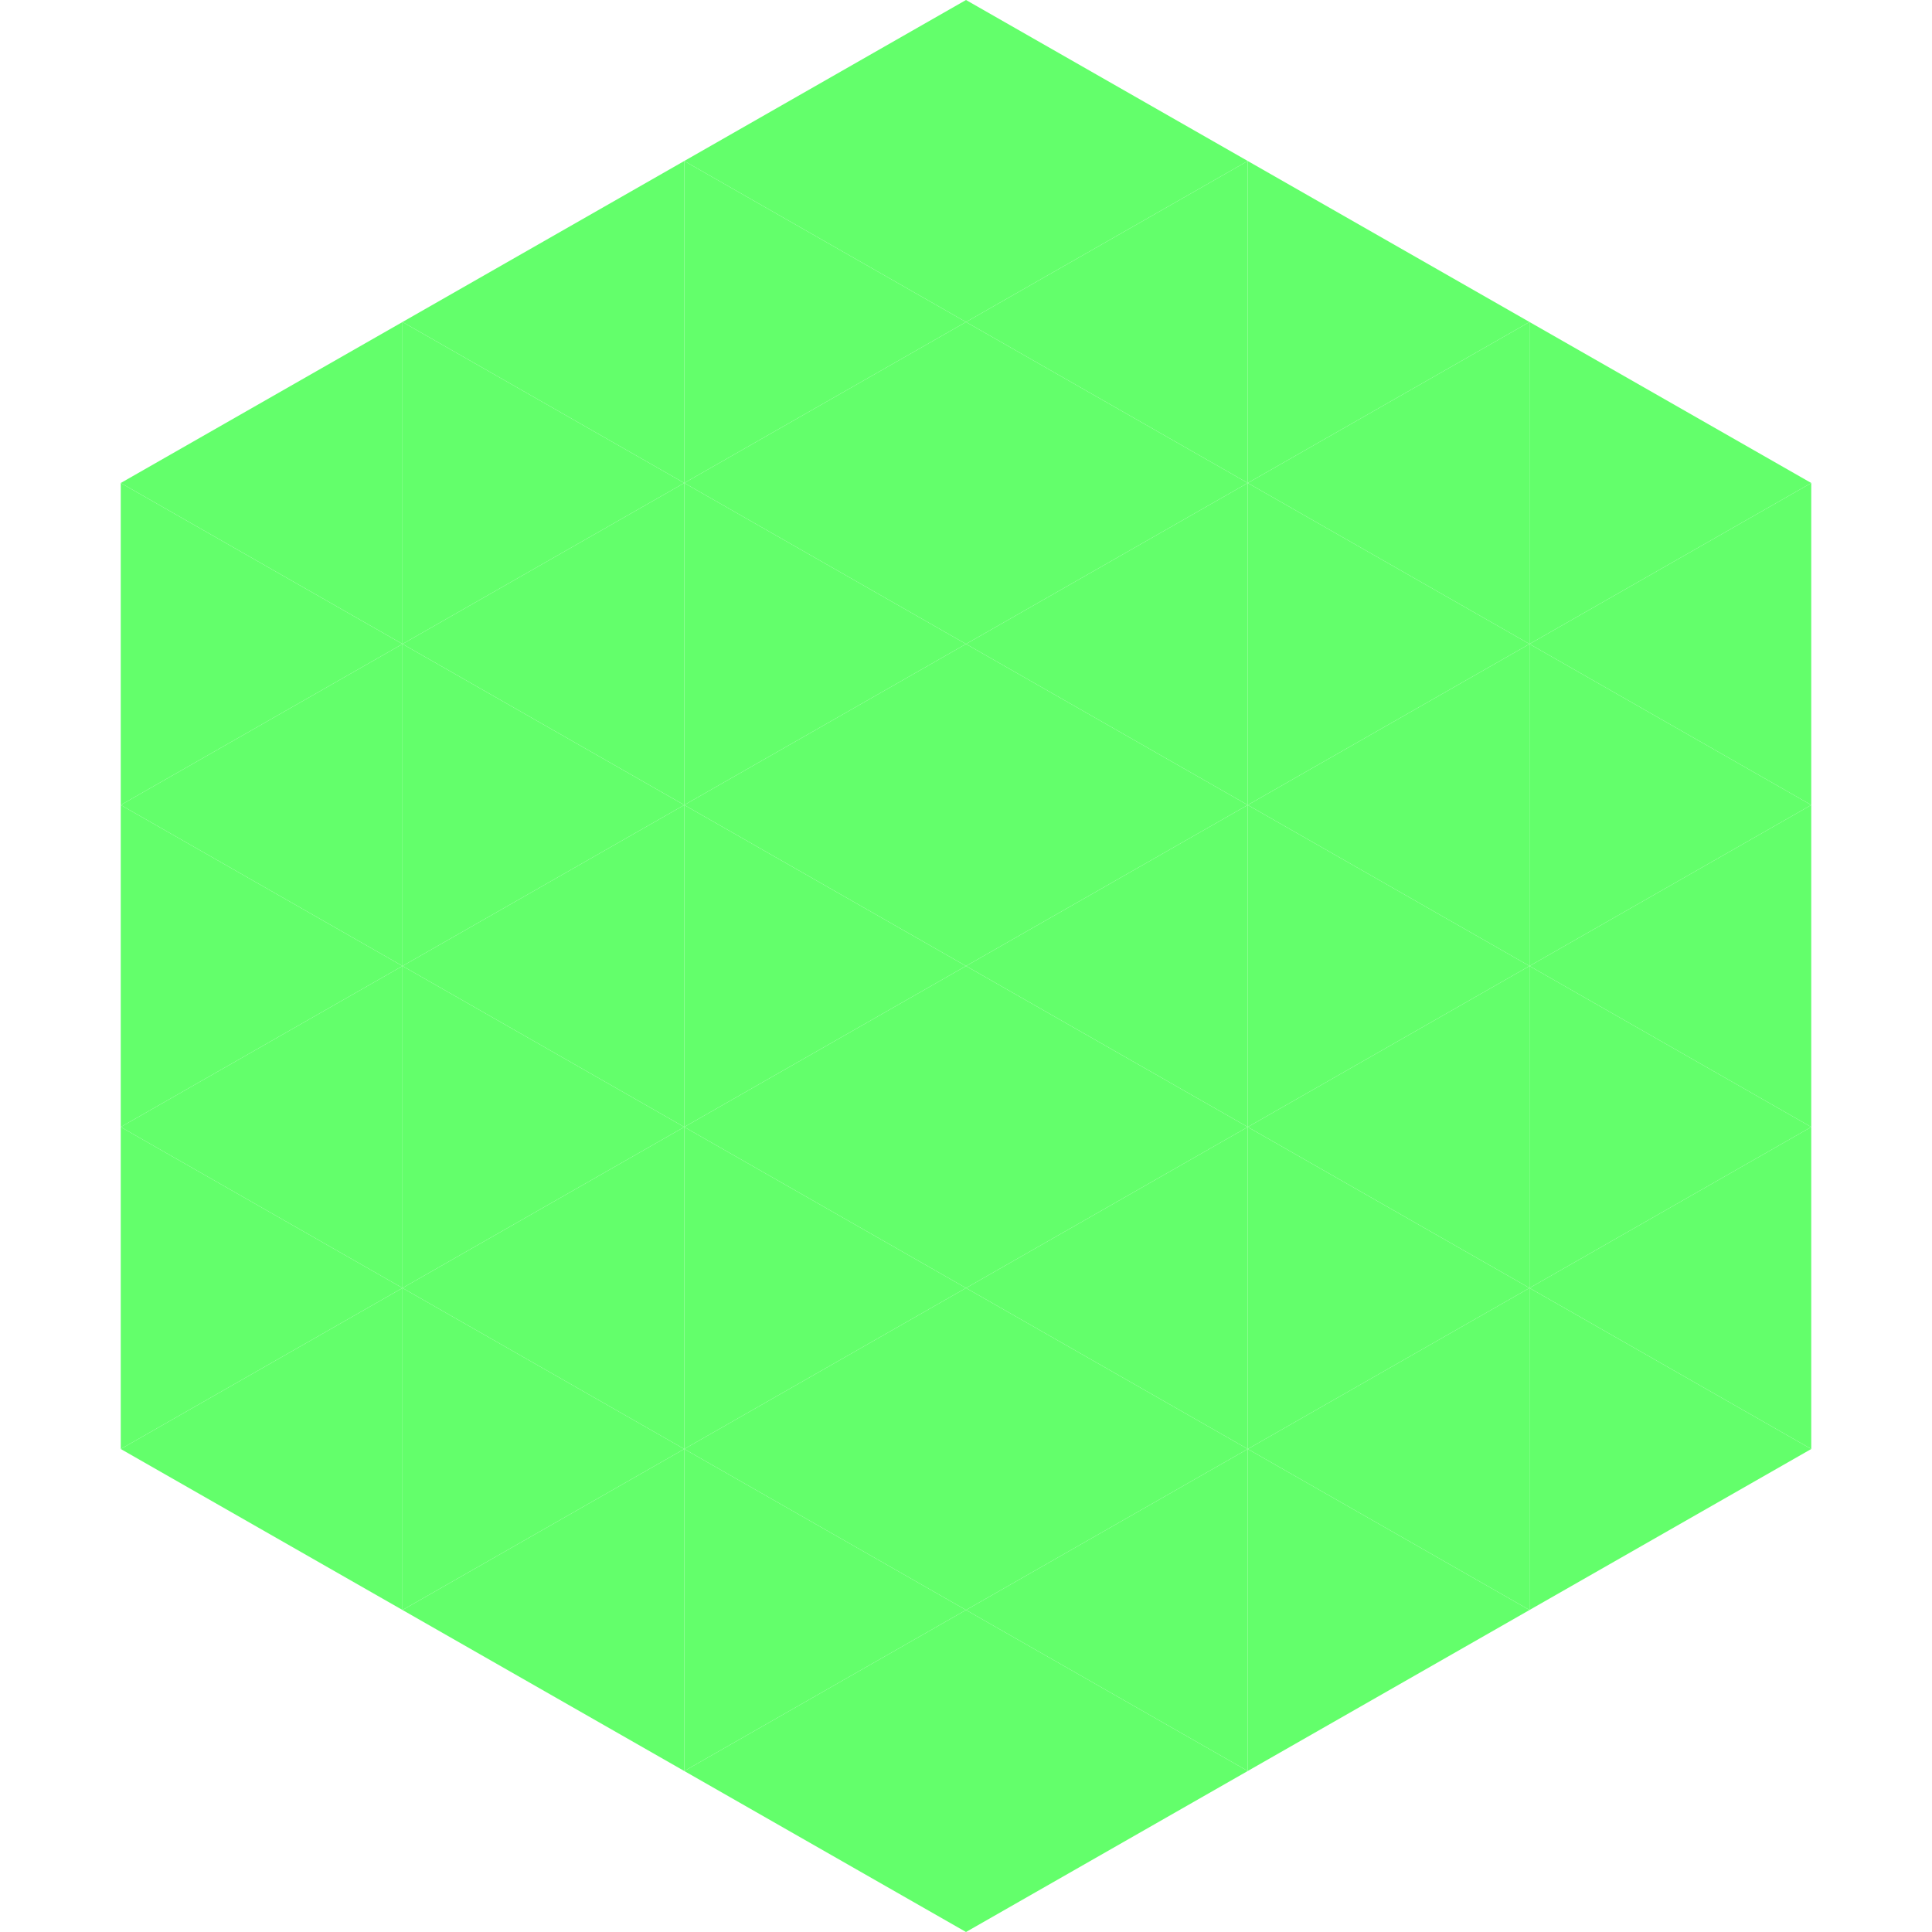 <?xml version="1.0"?>
<!-- Generated by SVGo -->
<svg width="240" height="240"
     xmlns="http://www.w3.org/2000/svg"
     xmlns:xlink="http://www.w3.org/1999/xlink">
<polygon points="50,40 15,60 50,80" style="fill:rgb(99,255,107)" />
<polygon points="190,40 225,60 190,80" style="fill:rgb(99,255,107)" />
<polygon points="15,60 50,80 15,100" style="fill:rgb(99,255,107)" />
<polygon points="225,60 190,80 225,100" style="fill:rgb(99,255,107)" />
<polygon points="50,80 15,100 50,120" style="fill:rgb(99,255,107)" />
<polygon points="190,80 225,100 190,120" style="fill:rgb(99,255,107)" />
<polygon points="15,100 50,120 15,140" style="fill:rgb(99,255,107)" />
<polygon points="225,100 190,120 225,140" style="fill:rgb(99,255,107)" />
<polygon points="50,120 15,140 50,160" style="fill:rgb(99,255,107)" />
<polygon points="190,120 225,140 190,160" style="fill:rgb(99,255,107)" />
<polygon points="15,140 50,160 15,180" style="fill:rgb(99,255,107)" />
<polygon points="225,140 190,160 225,180" style="fill:rgb(99,255,107)" />
<polygon points="50,160 15,180 50,200" style="fill:rgb(99,255,107)" />
<polygon points="190,160 225,180 190,200" style="fill:rgb(99,255,107)" />
<polygon points="15,180 50,200 15,220" style="fill:rgb(255,255,255); fill-opacity:0" />
<polygon points="225,180 190,200 225,220" style="fill:rgb(255,255,255); fill-opacity:0" />
<polygon points="50,0 85,20 50,40" style="fill:rgb(255,255,255); fill-opacity:0" />
<polygon points="190,0 155,20 190,40" style="fill:rgb(255,255,255); fill-opacity:0" />
<polygon points="85,20 50,40 85,60" style="fill:rgb(99,255,107)" />
<polygon points="155,20 190,40 155,60" style="fill:rgb(99,255,107)" />
<polygon points="50,40 85,60 50,80" style="fill:rgb(99,255,107)" />
<polygon points="190,40 155,60 190,80" style="fill:rgb(99,255,107)" />
<polygon points="85,60 50,80 85,100" style="fill:rgb(99,255,107)" />
<polygon points="155,60 190,80 155,100" style="fill:rgb(99,255,107)" />
<polygon points="50,80 85,100 50,120" style="fill:rgb(99,255,107)" />
<polygon points="190,80 155,100 190,120" style="fill:rgb(99,255,107)" />
<polygon points="85,100 50,120 85,140" style="fill:rgb(99,255,107)" />
<polygon points="155,100 190,120 155,140" style="fill:rgb(99,255,107)" />
<polygon points="50,120 85,140 50,160" style="fill:rgb(99,255,107)" />
<polygon points="190,120 155,140 190,160" style="fill:rgb(99,255,107)" />
<polygon points="85,140 50,160 85,180" style="fill:rgb(99,255,107)" />
<polygon points="155,140 190,160 155,180" style="fill:rgb(99,255,107)" />
<polygon points="50,160 85,180 50,200" style="fill:rgb(99,255,107)" />
<polygon points="190,160 155,180 190,200" style="fill:rgb(99,255,107)" />
<polygon points="85,180 50,200 85,220" style="fill:rgb(99,255,107)" />
<polygon points="155,180 190,200 155,220" style="fill:rgb(99,255,107)" />
<polygon points="120,0 85,20 120,40" style="fill:rgb(99,255,107)" />
<polygon points="120,0 155,20 120,40" style="fill:rgb(99,255,107)" />
<polygon points="85,20 120,40 85,60" style="fill:rgb(99,255,107)" />
<polygon points="155,20 120,40 155,60" style="fill:rgb(99,255,107)" />
<polygon points="120,40 85,60 120,80" style="fill:rgb(99,255,107)" />
<polygon points="120,40 155,60 120,80" style="fill:rgb(99,255,107)" />
<polygon points="85,60 120,80 85,100" style="fill:rgb(99,255,107)" />
<polygon points="155,60 120,80 155,100" style="fill:rgb(99,255,107)" />
<polygon points="120,80 85,100 120,120" style="fill:rgb(99,255,107)" />
<polygon points="120,80 155,100 120,120" style="fill:rgb(99,255,107)" />
<polygon points="85,100 120,120 85,140" style="fill:rgb(99,255,107)" />
<polygon points="155,100 120,120 155,140" style="fill:rgb(99,255,107)" />
<polygon points="120,120 85,140 120,160" style="fill:rgb(99,255,107)" />
<polygon points="120,120 155,140 120,160" style="fill:rgb(99,255,107)" />
<polygon points="85,140 120,160 85,180" style="fill:rgb(99,255,107)" />
<polygon points="155,140 120,160 155,180" style="fill:rgb(99,255,107)" />
<polygon points="120,160 85,180 120,200" style="fill:rgb(99,255,107)" />
<polygon points="120,160 155,180 120,200" style="fill:rgb(99,255,107)" />
<polygon points="85,180 120,200 85,220" style="fill:rgb(99,255,107)" />
<polygon points="155,180 120,200 155,220" style="fill:rgb(99,255,107)" />
<polygon points="120,200 85,220 120,240" style="fill:rgb(99,255,107)" />
<polygon points="120,200 155,220 120,240" style="fill:rgb(99,255,107)" />
<polygon points="85,220 120,240 85,260" style="fill:rgb(255,255,255); fill-opacity:0" />
<polygon points="155,220 120,240 155,260" style="fill:rgb(255,255,255); fill-opacity:0" />
</svg>
